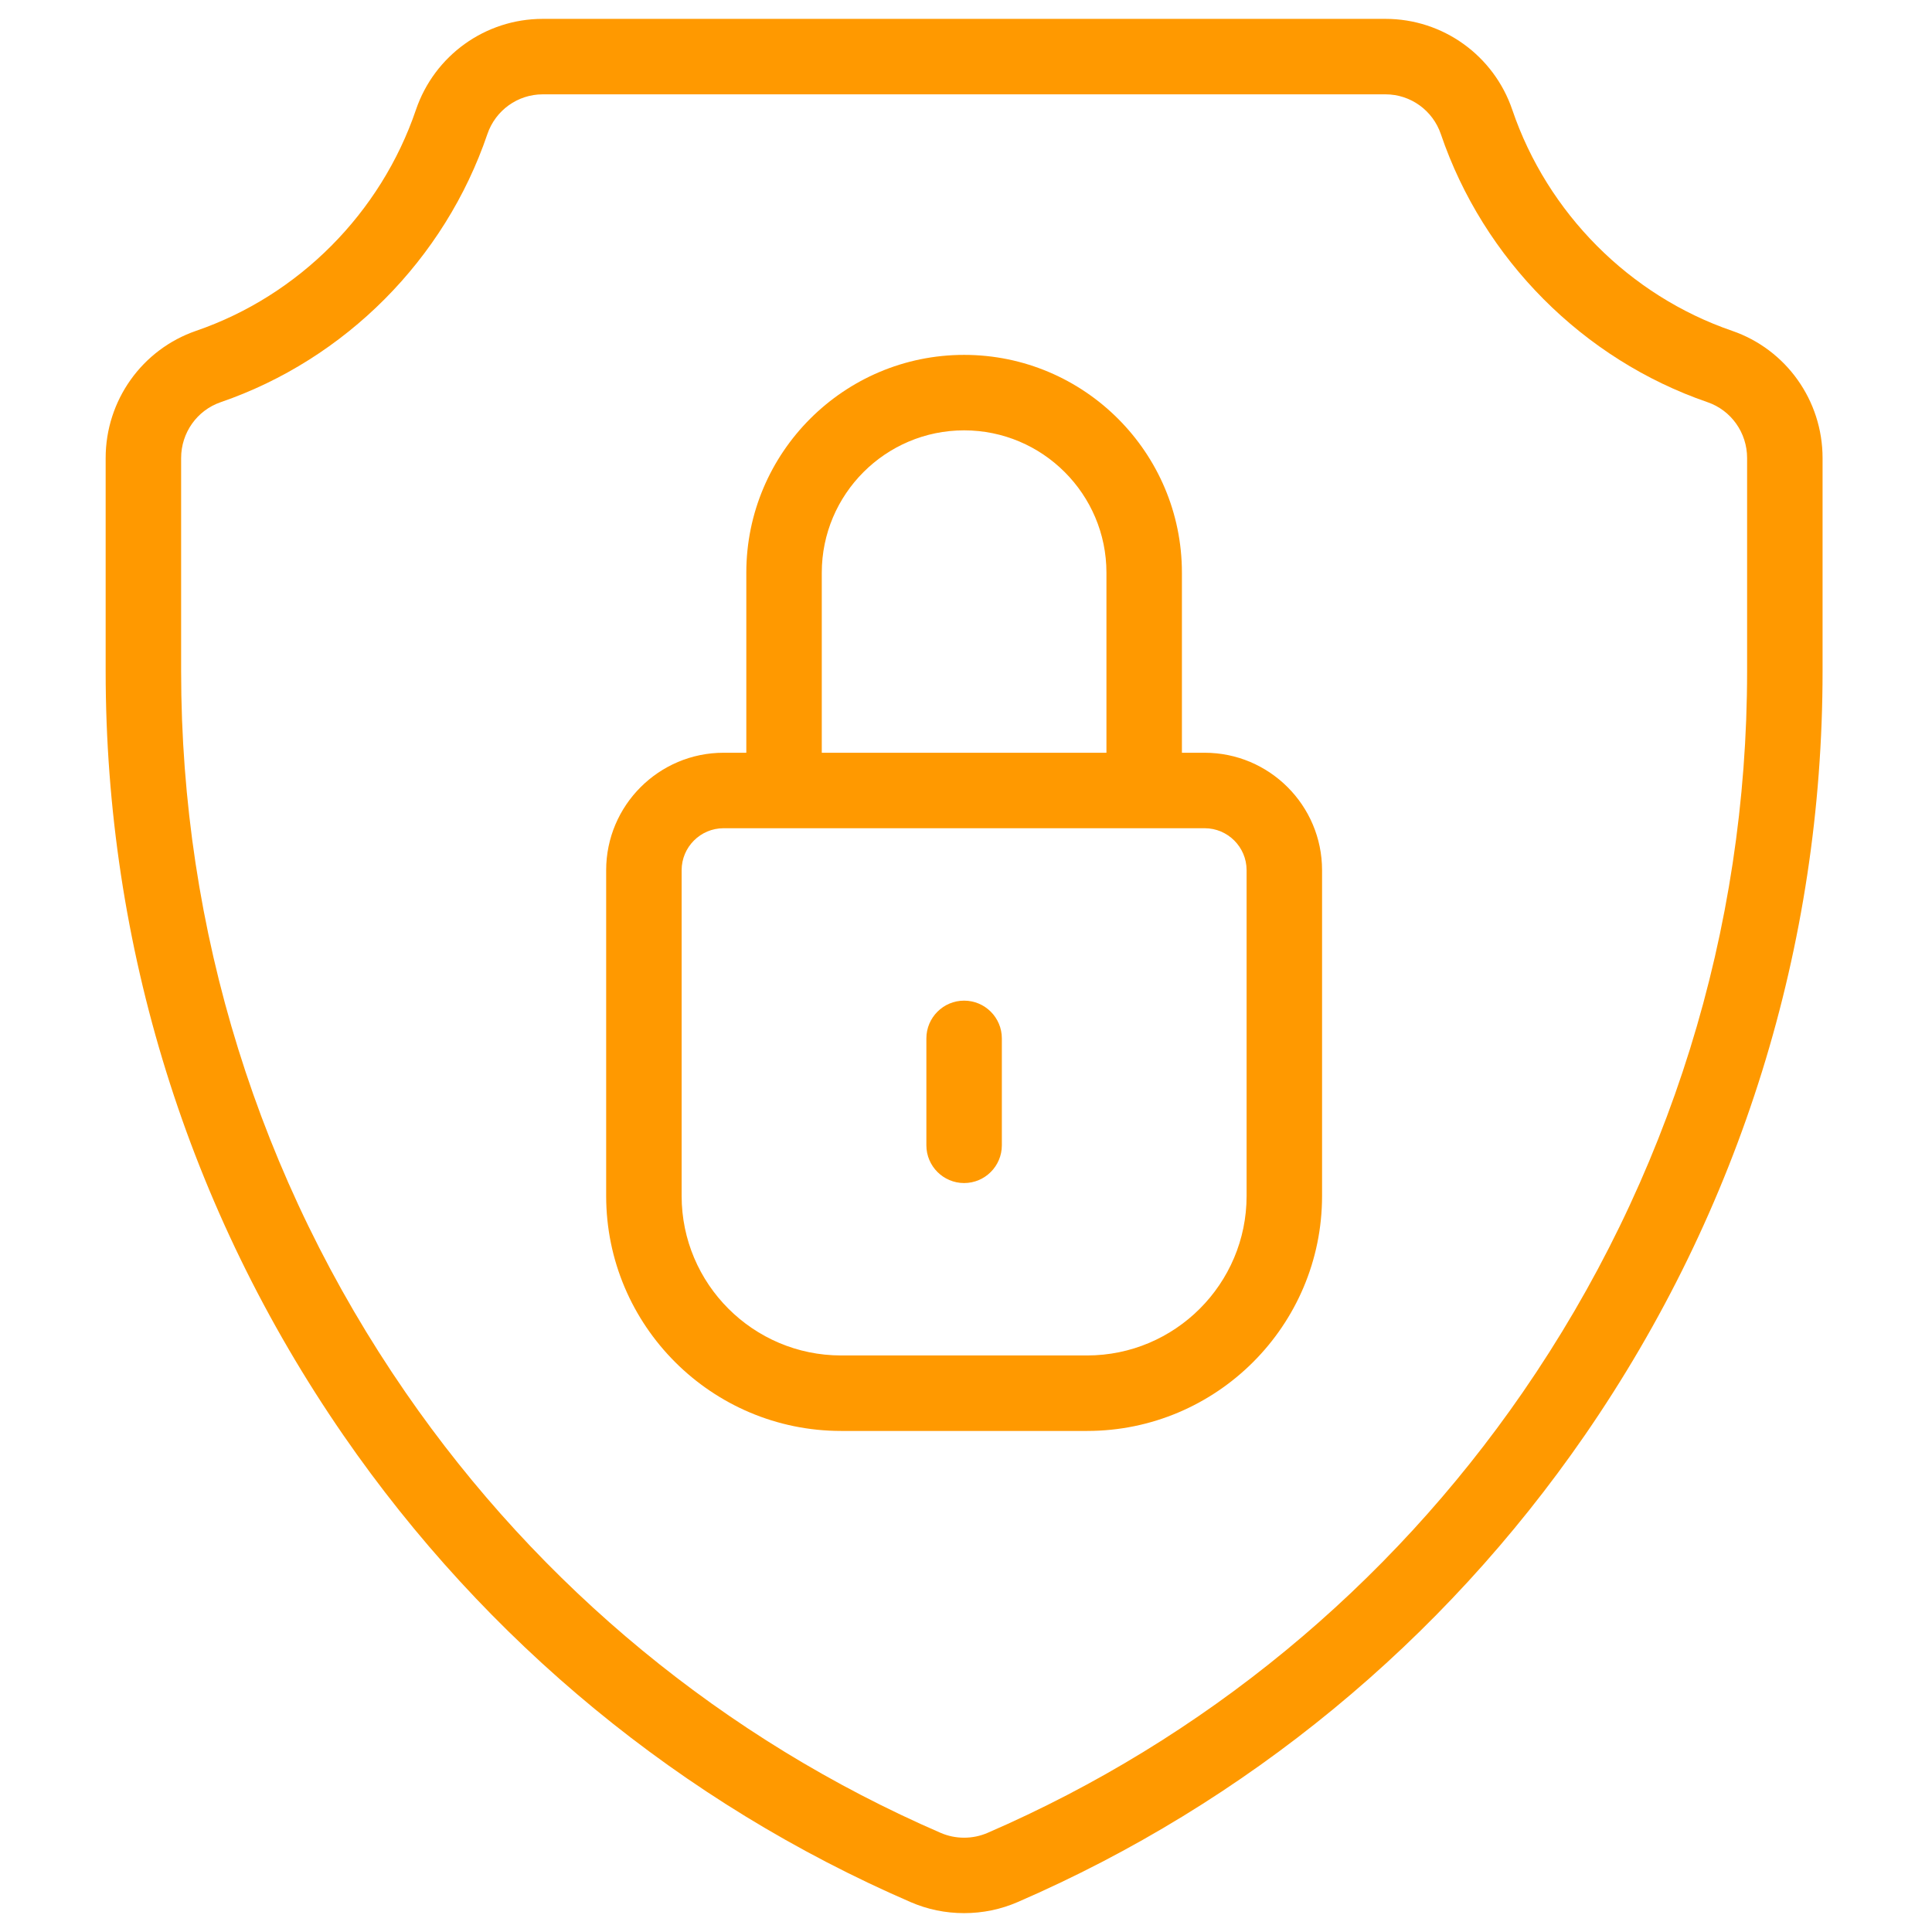<?xml version="1.0" encoding="UTF-8"?>
<svg id="_レイヤー_1" data-name="レイヤー_1" xmlns="http://www.w3.org/2000/svg" version="1.1" viewBox="0 0 512 512">
  <!-- Generator: Adobe Illustrator 29.8.2, SVG Export Plug-In . SVG Version: 2.1.1 Build 3)  -->
  <defs>
    <style>
      .st0 {
        fill: #f90;
      }
    </style>
  </defs>
  <path class="st0" d="M255.5,507c-4.936,0-9.712-.986-14.199-2.931-60.609-26.269-112.578-69.045-150.291-123.706-41.222-59.746-63.01-129.761-63.01-202.477v-56.504c0-15.236,9.64-28.786,23.988-33.717,27.172-9.334,48.942-31.223,58.234-58.553,4.903-14.423,18.406-24.113,33.598-24.113h223.359c15.192,0,28.694,9.69,33.599,24.113,9.291,27.33,31.061,49.219,58.234,58.553,14.347,4.931,23.987,18.48,23.987,33.716v56.504c0,72.711-21.79,142.727-63.014,202.477-37.717,54.667-89.687,97.443-150.291,123.705-4.486,1.945-9.263,2.932-14.195,2.932ZM143.82,25c-6.623,0-12.516,4.239-14.663,10.549-11.267,33.146-37.685,59.701-70.669,71.035-6.273,2.154-10.488,8.102-10.488,14.799v56.504c0,68.636,20.566,134.725,59.474,191.121,35.585,51.578,84.611,91.936,141.78,116.709,1.974.857,4.076,1.292,6.244,1.292,2.167,0,4.27-.435,6.248-1.293,57.167-24.774,106.193-65.132,141.776-116.708,38.911-56.398,59.479-122.487,59.479-191.121v-56.504c0-6.697-4.215-12.645-10.489-14.799-32.982-11.333-59.401-37.888-70.667-71.033-2.148-6.312-8.041-10.551-14.664-10.551h-223.359Z"/>
  <path class="st0" d="M222.91,379.215c-34.335,0-62.27-27.938-62.27-62.277v-86.328c0-17.163,13.961-31.125,31.121-31.125h6.02v-47.719c0-31.826,25.893-57.719,57.719-57.719s57.719,25.893,57.719,57.719v47.719h6.02c17.16,0,31.121,13.962,31.121,31.125v86.328c0,34.34-27.934,62.277-62.27,62.277h-65.18ZM191.762,219.488c-6.132,0-11.121,4.989-11.121,11.121v86.328c0,23.31,18.962,42.273,42.27,42.273h65.18c23.308,0,42.27-18.964,42.27-42.273v-86.328c0-6.132-4.989-11.121-11.121-11.121h-127.477ZM255.5,114.047c-20.798,0-37.719,16.92-37.719,37.719v47.723h75.438v-47.723c0-20.798-16.921-37.719-37.719-37.719Z"/>
  <path class="st0" d="M255.5,313.52c-5.514,0-10-4.486-10-10v-28.34c0-5.514,4.486-10,10-10,5.514,0,10,4.486,10,10v28.34c0,5.514-4.486,10-10,10Z"/>
</svg>